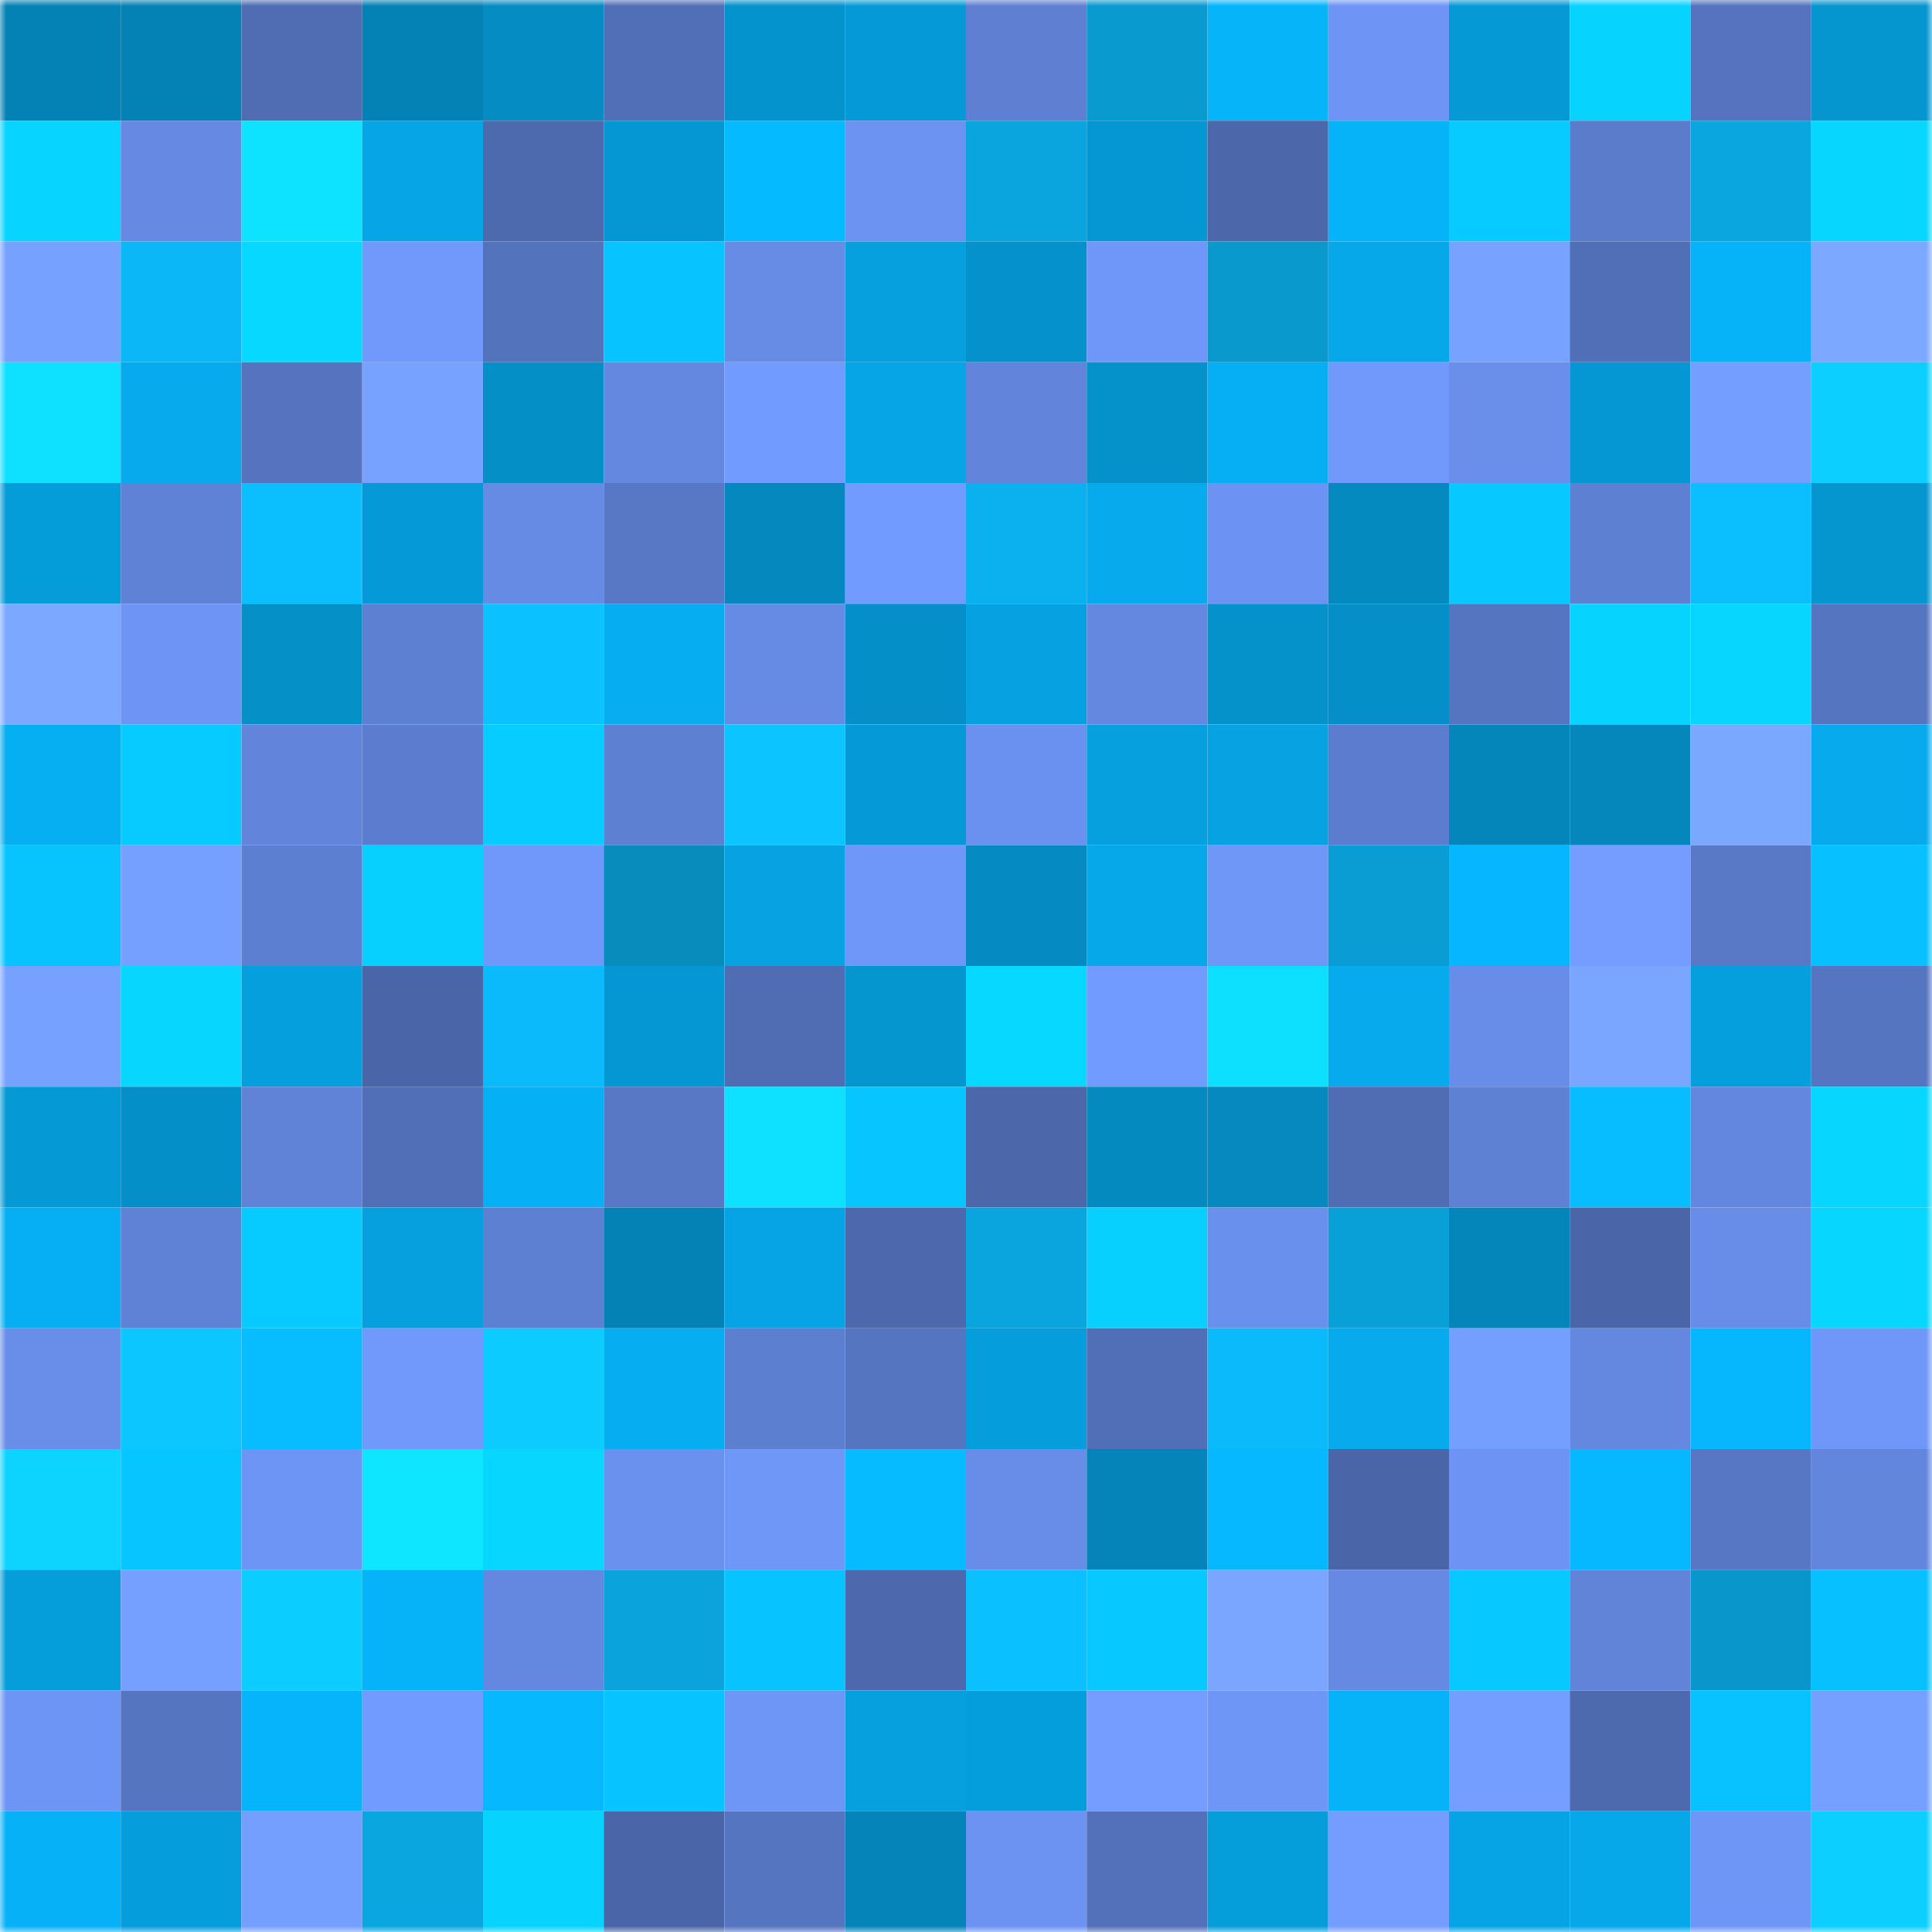 <svg viewBox="0 0 160 160" fill="none" role="img" xmlns="http://www.w3.org/2000/svg" width="240" height="240" name="ens%2Cwagecuckceo.eth"><mask id="351345452" mask-type="alpha" maskUnits="userSpaceOnUse" x="0" y="0" width="160" height="160"><rect width="160" height="160" fill="#FFFFFF"></rect></mask><g mask="url(#351345452)"><rect x="0" y="0" width="10" height="10" fill="#0582b5"></rect><rect x="10" y="0" width="10" height="10" fill="#0582b5"></rect><rect x="20" y="0" width="10" height="10" fill="#506db3"></rect><rect x="30" y="0" width="10" height="10" fill="#0582b5"></rect><rect x="40" y="0" width="10" height="10" fill="#058cc3"></rect><rect x="50" y="0" width="10" height="10" fill="#516fb6"></rect><rect x="60" y="0" width="10" height="10" fill="#0593cd"></rect><rect x="70" y="0" width="10" height="10" fill="#059ad7"></rect><rect x="80" y="0" width="10" height="10" fill="#5e7fd2"></rect><rect x="90" y="0" width="10" height="10" fill="#099acf"></rect><rect x="100" y="0" width="10" height="10" fill="#06b4fa"></rect><rect x="110" y="0" width="10" height="10" fill="#6e95f5"></rect><rect x="120" y="0" width="10" height="10" fill="#0599d5"></rect><rect x="130" y="0" width="10" height="10" fill="#07d3ff"></rect><rect x="140" y="0" width="10" height="10" fill="#5573be"></rect><rect x="150" y="0" width="10" height="10" fill="#0595cf"></rect><rect x="0" y="10" width="10" height="10" fill="#07d4ff"></rect><rect x="10" y="10" width="10" height="10" fill="#668ae4"></rect><rect x="20" y="10" width="10" height="10" fill="#0de2ff"></rect><rect x="30" y="10" width="10" height="10" fill="#06a5e6"></rect><rect x="40" y="10" width="10" height="10" fill="#4e6aaf"></rect><rect x="50" y="10" width="10" height="10" fill="#0597d3"></rect><rect x="60" y="10" width="10" height="10" fill="#06baff"></rect><rect x="70" y="10" width="10" height="10" fill="#6c93f2"></rect><rect x="80" y="10" width="10" height="10" fill="#0aa5de"></rect><rect x="90" y="10" width="10" height="10" fill="#0597d3"></rect><rect x="100" y="10" width="10" height="10" fill="#4c68ab"></rect><rect x="110" y="10" width="10" height="10" fill="#06b3f9"></rect><rect x="120" y="10" width="10" height="10" fill="#07caff"></rect><rect x="130" y="10" width="10" height="10" fill="#5b7bcb"></rect><rect x="140" y="10" width="10" height="10" fill="#0aa6df"></rect><rect x="150" y="10" width="10" height="10" fill="#07d6ff"></rect><rect x="0" y="20" width="10" height="10" fill="#77a1ff"></rect><rect x="10" y="20" width="10" height="10" fill="#0bb7f6"></rect><rect x="20" y="20" width="10" height="10" fill="#07d8ff"></rect><rect x="30" y="20" width="10" height="10" fill="#7199fc"></rect><rect x="40" y="20" width="10" height="10" fill="#5473bd"></rect><rect x="50" y="20" width="10" height="10" fill="#07c3ff"></rect><rect x="60" y="20" width="10" height="10" fill="#678ce6"></rect><rect x="70" y="20" width="10" height="10" fill="#06a0de"></rect><rect x="80" y="20" width="10" height="10" fill="#0592cc"></rect><rect x="90" y="20" width="10" height="10" fill="#6f97f9"></rect><rect x="100" y="20" width="10" height="10" fill="#0999cd"></rect><rect x="110" y="20" width="10" height="10" fill="#06a8ea"></rect><rect x="120" y="20" width="10" height="10" fill="#77a2ff"></rect><rect x="130" y="20" width="10" height="10" fill="#516fb6"></rect><rect x="140" y="20" width="10" height="10" fill="#06b2f8"></rect><rect x="150" y="20" width="10" height="10" fill="#7ca8ff"></rect><rect x="0" y="30" width="10" height="10" fill="#0de1ff"></rect><rect x="10" y="30" width="10" height="10" fill="#06aaed"></rect><rect x="20" y="30" width="10" height="10" fill="#5573be"></rect><rect x="30" y="30" width="10" height="10" fill="#77a2ff"></rect><rect x="40" y="30" width="10" height="10" fill="#058fc7"></rect><rect x="50" y="30" width="10" height="10" fill="#6488e0"></rect><rect x="60" y="30" width="10" height="10" fill="#729bff"></rect><rect x="70" y="30" width="10" height="10" fill="#06a5e6"></rect><rect x="80" y="30" width="10" height="10" fill="#6285db"></rect><rect x="90" y="30" width="10" height="10" fill="#0592cb"></rect><rect x="100" y="30" width="10" height="10" fill="#06aef3"></rect><rect x="110" y="30" width="10" height="10" fill="#7199fc"></rect><rect x="120" y="30" width="10" height="10" fill="#698feb"></rect><rect x="130" y="30" width="10" height="10" fill="#0597d3"></rect><rect x="140" y="30" width="10" height="10" fill="#749eff"></rect><rect x="150" y="30" width="10" height="10" fill="#0ccfff"></rect><rect x="0" y="40" width="10" height="10" fill="#059cda"></rect><rect x="10" y="40" width="10" height="10" fill="#5f82d6"></rect><rect x="20" y="40" width="10" height="10" fill="#0bbfff"></rect><rect x="30" y="40" width="10" height="10" fill="#059ad7"></rect><rect x="40" y="40" width="10" height="10" fill="#668be5"></rect><rect x="50" y="40" width="10" height="10" fill="#5877c4"></rect><rect x="60" y="40" width="10" height="10" fill="#0588be"></rect><rect x="70" y="40" width="10" height="10" fill="#729bff"></rect><rect x="80" y="40" width="10" height="10" fill="#0ab1ee"></rect><rect x="90" y="40" width="10" height="10" fill="#06aaed"></rect><rect x="100" y="40" width="10" height="10" fill="#6c93f3"></rect><rect x="110" y="40" width="10" height="10" fill="#058ac0"></rect><rect x="120" y="40" width="10" height="10" fill="#07c8ff"></rect><rect x="130" y="40" width="10" height="10" fill="#5e80d2"></rect><rect x="140" y="40" width="10" height="10" fill="#0bbfff"></rect><rect x="150" y="40" width="10" height="10" fill="#0595cf"></rect><rect x="0" y="50" width="10" height="10" fill="#7ca9ff"></rect><rect x="10" y="50" width="10" height="10" fill="#6e95f5"></rect><rect x="20" y="50" width="10" height="10" fill="#0590c8"></rect><rect x="30" y="50" width="10" height="10" fill="#5e80d2"></rect><rect x="40" y="50" width="10" height="10" fill="#0bc1ff"></rect><rect x="50" y="50" width="10" height="10" fill="#06adf1"></rect><rect x="60" y="50" width="10" height="10" fill="#668be4"></rect><rect x="70" y="50" width="10" height="10" fill="#058fc8"></rect><rect x="80" y="50" width="10" height="10" fill="#06a1e1"></rect><rect x="90" y="50" width="10" height="10" fill="#6488e0"></rect><rect x="100" y="50" width="10" height="10" fill="#0592cb"></rect><rect x="110" y="50" width="10" height="10" fill="#058fc8"></rect><rect x="120" y="50" width="10" height="10" fill="#5675c1"></rect><rect x="130" y="50" width="10" height="10" fill="#07d3ff"></rect><rect x="140" y="50" width="10" height="10" fill="#07d6ff"></rect><rect x="150" y="50" width="10" height="10" fill="#5675c1"></rect><rect x="0" y="60" width="10" height="10" fill="#06aef2"></rect><rect x="10" y="60" width="10" height="10" fill="#07cbff"></rect><rect x="20" y="60" width="10" height="10" fill="#6285db"></rect><rect x="30" y="60" width="10" height="10" fill="#5c7dcf"></rect><rect x="40" y="60" width="10" height="10" fill="#07ccff"></rect><rect x="50" y="60" width="10" height="10" fill="#5e80d2"></rect><rect x="60" y="60" width="10" height="10" fill="#0cc4ff"></rect><rect x="70" y="60" width="10" height="10" fill="#059ad7"></rect><rect x="80" y="60" width="10" height="10" fill="#6b91f0"></rect><rect x="90" y="60" width="10" height="10" fill="#06a0de"></rect><rect x="100" y="60" width="10" height="10" fill="#06a2e1"></rect><rect x="110" y="60" width="10" height="10" fill="#5c7dcf"></rect><rect x="120" y="60" width="10" height="10" fill="#0586ba"></rect><rect x="130" y="60" width="10" height="10" fill="#0587bc"></rect><rect x="140" y="60" width="10" height="10" fill="#7ba8ff"></rect><rect x="150" y="60" width="10" height="10" fill="#06aaed"></rect><rect x="0" y="70" width="10" height="10" fill="#07c4ff"></rect><rect x="10" y="70" width="10" height="10" fill="#75a0ff"></rect><rect x="20" y="70" width="10" height="10" fill="#5d7fd1"></rect><rect x="30" y="70" width="10" height="10" fill="#07d0ff"></rect><rect x="40" y="70" width="10" height="10" fill="#7098fb"></rect><rect x="50" y="70" width="10" height="10" fill="#088cbc"></rect><rect x="60" y="70" width="10" height="10" fill="#06a2e1"></rect><rect x="70" y="70" width="10" height="10" fill="#6f97f9"></rect><rect x="80" y="70" width="10" height="10" fill="#058ac1"></rect><rect x="90" y="70" width="10" height="10" fill="#06a8ea"></rect><rect x="100" y="70" width="10" height="10" fill="#6f97f8"></rect><rect x="110" y="70" width="10" height="10" fill="#099dd3"></rect><rect x="120" y="70" width="10" height="10" fill="#06b6fe"></rect><rect x="130" y="70" width="10" height="10" fill="#749dff"></rect><rect x="140" y="70" width="10" height="10" fill="#5979c7"></rect><rect x="150" y="70" width="10" height="10" fill="#07c0ff"></rect><rect x="0" y="80" width="10" height="10" fill="#76a1ff"></rect><rect x="10" y="80" width="10" height="10" fill="#07d6ff"></rect><rect x="20" y="80" width="10" height="10" fill="#069fdd"></rect><rect x="30" y="80" width="10" height="10" fill="#4b66a8"></rect><rect x="40" y="80" width="10" height="10" fill="#0bbafa"></rect><rect x="50" y="80" width="10" height="10" fill="#0597d3"></rect><rect x="60" y="80" width="10" height="10" fill="#506db3"></rect><rect x="70" y="80" width="10" height="10" fill="#0595cf"></rect><rect x="80" y="80" width="10" height="10" fill="#07d8ff"></rect><rect x="90" y="80" width="10" height="10" fill="#729bff"></rect><rect x="100" y="80" width="10" height="10" fill="#0ddfff"></rect><rect x="110" y="80" width="10" height="10" fill="#06aaed"></rect><rect x="120" y="80" width="10" height="10" fill="#688de9"></rect><rect x="130" y="80" width="10" height="10" fill="#7aa6ff"></rect><rect x="140" y="80" width="10" height="10" fill="#069fdd"></rect><rect x="150" y="80" width="10" height="10" fill="#5675c1"></rect><rect x="0" y="90" width="10" height="10" fill="#0599d5"></rect><rect x="10" y="90" width="10" height="10" fill="#058fc8"></rect><rect x="20" y="90" width="10" height="10" fill="#6083d8"></rect><rect x="30" y="90" width="10" height="10" fill="#516fb6"></rect><rect x="40" y="90" width="10" height="10" fill="#06b0f5"></rect><rect x="50" y="90" width="10" height="10" fill="#5877c4"></rect><rect x="60" y="90" width="10" height="10" fill="#0de1ff"></rect><rect x="70" y="90" width="10" height="10" fill="#07c6ff"></rect><rect x="80" y="90" width="10" height="10" fill="#4c68ab"></rect><rect x="90" y="90" width="10" height="10" fill="#058ac0"></rect><rect x="100" y="90" width="10" height="10" fill="#0589be"></rect><rect x="110" y="90" width="10" height="10" fill="#506cb3"></rect><rect x="120" y="90" width="10" height="10" fill="#5f81d4"></rect><rect x="130" y="90" width="10" height="10" fill="#07bdff"></rect><rect x="140" y="90" width="10" height="10" fill="#6387de"></rect><rect x="150" y="90" width="10" height="10" fill="#07d6ff"></rect><rect x="0" y="100" width="10" height="10" fill="#06aff4"></rect><rect x="10" y="100" width="10" height="10" fill="#5f82d6"></rect><rect x="20" y="100" width="10" height="10" fill="#07cbff"></rect><rect x="30" y="100" width="10" height="10" fill="#06a0de"></rect><rect x="40" y="100" width="10" height="10" fill="#5e80d3"></rect><rect x="50" y="100" width="10" height="10" fill="#0582b5"></rect><rect x="60" y="100" width="10" height="10" fill="#06a4e4"></rect><rect x="70" y="100" width="10" height="10" fill="#4d68ac"></rect><rect x="80" y="100" width="10" height="10" fill="#0aa5de"></rect><rect x="90" y="100" width="10" height="10" fill="#07d0ff"></rect><rect x="100" y="100" width="10" height="10" fill="#6a90ee"></rect><rect x="110" y="100" width="10" height="10" fill="#09a0d7"></rect><rect x="120" y="100" width="10" height="10" fill="#0586bb"></rect><rect x="130" y="100" width="10" height="10" fill="#4b66a8"></rect><rect x="140" y="100" width="10" height="10" fill="#688de9"></rect><rect x="150" y="100" width="10" height="10" fill="#07d6ff"></rect><rect x="0" y="110" width="10" height="10" fill="#688eea"></rect><rect x="10" y="110" width="10" height="10" fill="#0cc6ff"></rect><rect x="20" y="110" width="10" height="10" fill="#07bcff"></rect><rect x="30" y="110" width="10" height="10" fill="#7199fc"></rect><rect x="40" y="110" width="10" height="10" fill="#0ccbff"></rect><rect x="50" y="110" width="10" height="10" fill="#06adf1"></rect><rect x="60" y="110" width="10" height="10" fill="#5d7fd0"></rect><rect x="70" y="110" width="10" height="10" fill="#5675c1"></rect><rect x="80" y="110" width="10" height="10" fill="#059ddb"></rect><rect x="90" y="110" width="10" height="10" fill="#516fb6"></rect><rect x="100" y="110" width="10" height="10" fill="#0bbafa"></rect><rect x="110" y="110" width="10" height="10" fill="#06aaed"></rect><rect x="120" y="110" width="10" height="10" fill="#759fff"></rect><rect x="130" y="110" width="10" height="10" fill="#6488e0"></rect><rect x="140" y="110" width="10" height="10" fill="#06b7fe"></rect><rect x="150" y="110" width="10" height="10" fill="#6f97f9"></rect><rect x="0" y="120" width="10" height="10" fill="#0dd4ff"></rect><rect x="10" y="120" width="10" height="10" fill="#07c6ff"></rect><rect x="20" y="120" width="10" height="10" fill="#6d95f5"></rect><rect x="30" y="120" width="10" height="10" fill="#0ee6ff"></rect><rect x="40" y="120" width="10" height="10" fill="#07d6ff"></rect><rect x="50" y="120" width="10" height="10" fill="#6a91ee"></rect><rect x="60" y="120" width="10" height="10" fill="#6f97f8"></rect><rect x="70" y="120" width="10" height="10" fill="#06bbff"></rect><rect x="80" y="120" width="10" height="10" fill="#688de9"></rect><rect x="90" y="120" width="10" height="10" fill="#0584b9"></rect><rect x="100" y="120" width="10" height="10" fill="#06b8ff"></rect><rect x="110" y="120" width="10" height="10" fill="#4b66a8"></rect><rect x="120" y="120" width="10" height="10" fill="#6d94f4"></rect><rect x="130" y="120" width="10" height="10" fill="#06b8ff"></rect><rect x="140" y="120" width="10" height="10" fill="#5776c3"></rect><rect x="150" y="120" width="10" height="10" fill="#6386dd"></rect><rect x="0" y="130" width="10" height="10" fill="#059edb"></rect><rect x="10" y="130" width="10" height="10" fill="#75a0ff"></rect><rect x="20" y="130" width="10" height="10" fill="#0ccdff"></rect><rect x="30" y="130" width="10" height="10" fill="#06b3f9"></rect><rect x="40" y="130" width="10" height="10" fill="#6487df"></rect><rect x="50" y="130" width="10" height="10" fill="#0aa3db"></rect><rect x="60" y="130" width="10" height="10" fill="#07c3ff"></rect><rect x="70" y="130" width="10" height="10" fill="#4d68ac"></rect><rect x="80" y="130" width="10" height="10" fill="#0bc0ff"></rect><rect x="90" y="130" width="10" height="10" fill="#07c8ff"></rect><rect x="100" y="130" width="10" height="10" fill="#7aa6ff"></rect><rect x="110" y="130" width="10" height="10" fill="#668ae4"></rect><rect x="120" y="130" width="10" height="10" fill="#07c9ff"></rect><rect x="130" y="130" width="10" height="10" fill="#6184d9"></rect><rect x="140" y="130" width="10" height="10" fill="#0997cb"></rect><rect x="150" y="130" width="10" height="10" fill="#07c0ff"></rect><rect x="0" y="140" width="10" height="10" fill="#6d95f5"></rect><rect x="10" y="140" width="10" height="10" fill="#5675c1"></rect><rect x="20" y="140" width="10" height="10" fill="#06b4fb"></rect><rect x="30" y="140" width="10" height="10" fill="#729bff"></rect><rect x="40" y="140" width="10" height="10" fill="#06b9ff"></rect><rect x="50" y="140" width="10" height="10" fill="#07c3ff"></rect><rect x="60" y="140" width="10" height="10" fill="#6e96f7"></rect><rect x="70" y="140" width="10" height="10" fill="#06a0de"></rect><rect x="80" y="140" width="10" height="10" fill="#059edc"></rect><rect x="90" y="140" width="10" height="10" fill="#749dff"></rect><rect x="100" y="140" width="10" height="10" fill="#6e96f7"></rect><rect x="110" y="140" width="10" height="10" fill="#06b3f9"></rect><rect x="120" y="140" width="10" height="10" fill="#749eff"></rect><rect x="130" y="140" width="10" height="10" fill="#4e6aaf"></rect><rect x="140" y="140" width="10" height="10" fill="#07c2ff"></rect><rect x="150" y="140" width="10" height="10" fill="#75a0ff"></rect><rect x="0" y="150" width="10" height="10" fill="#06b1f7"></rect><rect x="10" y="150" width="10" height="10" fill="#059ddb"></rect><rect x="20" y="150" width="10" height="10" fill="#759fff"></rect><rect x="30" y="150" width="10" height="10" fill="#0aa6df"></rect><rect x="40" y="150" width="10" height="10" fill="#07d3ff"></rect><rect x="50" y="150" width="10" height="10" fill="#4b66a8"></rect><rect x="60" y="150" width="10" height="10" fill="#5675c0"></rect><rect x="70" y="150" width="10" height="10" fill="#0584b9"></rect><rect x="80" y="150" width="10" height="10" fill="#6c93f2"></rect><rect x="90" y="150" width="10" height="10" fill="#5371ba"></rect><rect x="100" y="150" width="10" height="10" fill="#059edb"></rect><rect x="110" y="150" width="10" height="10" fill="#749dff"></rect><rect x="120" y="150" width="10" height="10" fill="#06a4e4"></rect><rect x="130" y="150" width="10" height="10" fill="#06a8ea"></rect><rect x="140" y="150" width="10" height="10" fill="#6e96f7"></rect><rect x="150" y="150" width="10" height="10" fill="#0ccfff"></rect></g></svg>